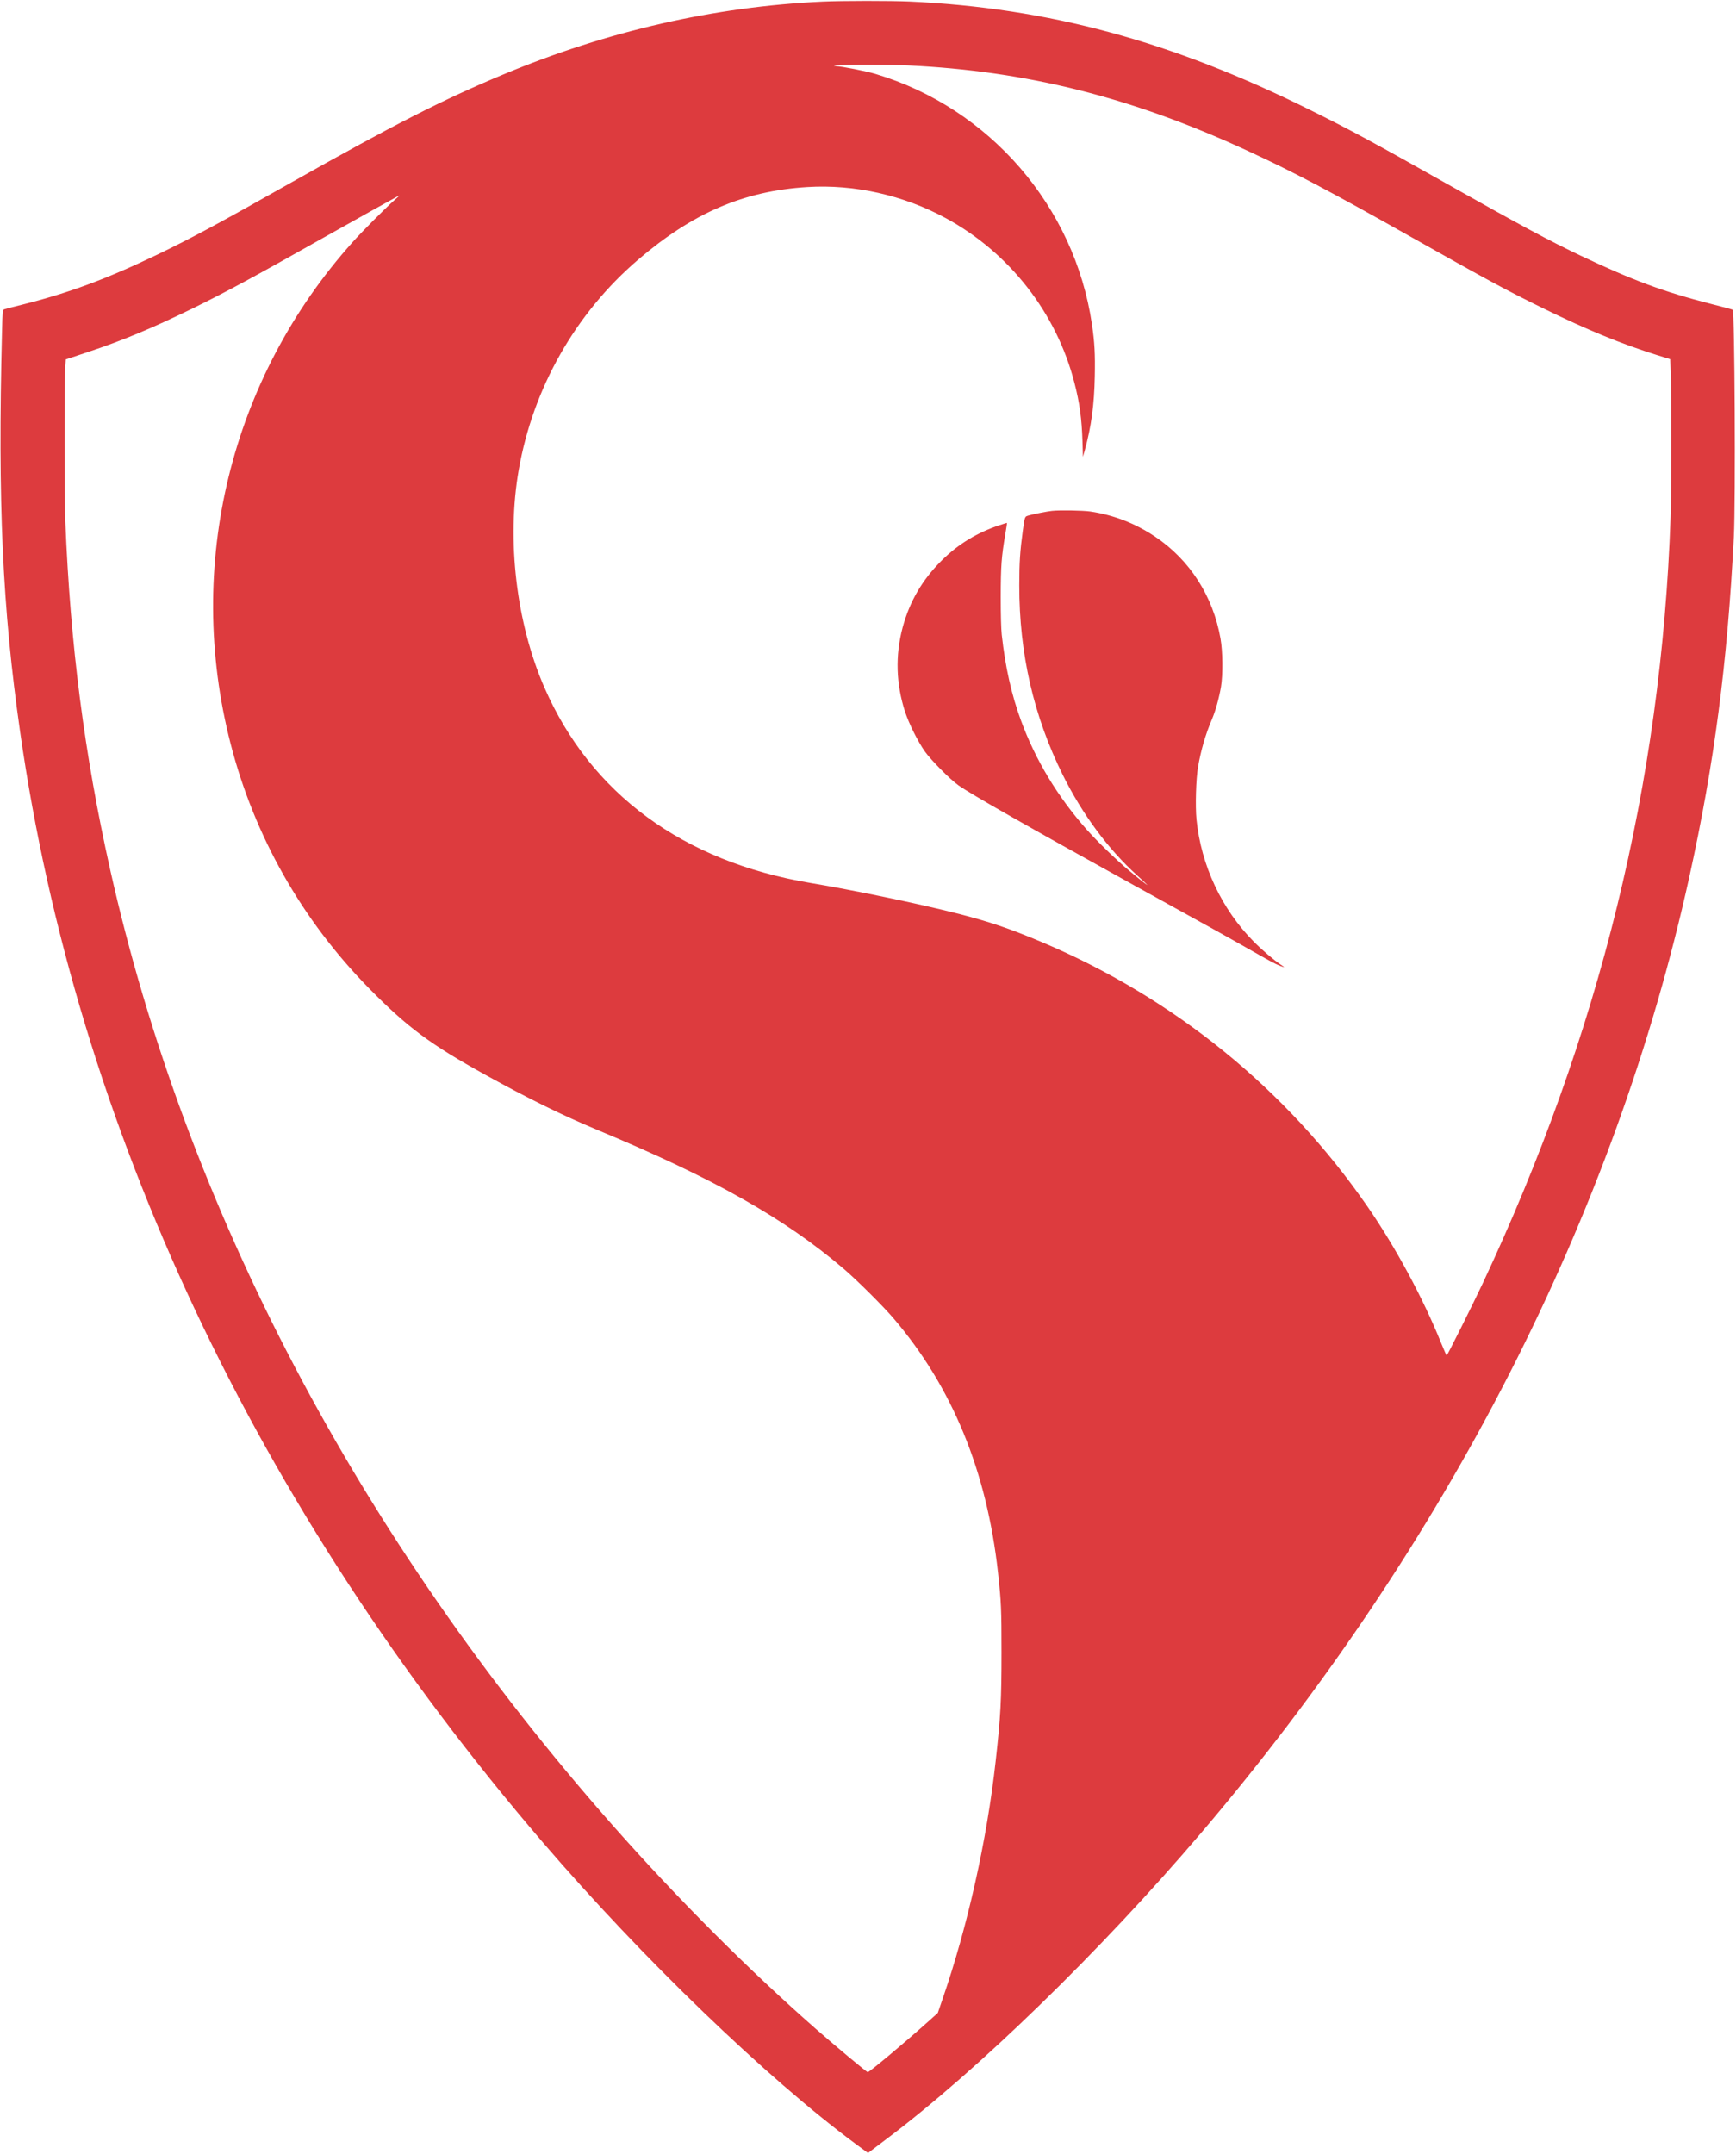 <?xml version="1.0" standalone="no"?>
<!DOCTYPE svg PUBLIC "-//W3C//DTD SVG 20010904//EN"
        "http://www.w3.org/TR/2001/REC-SVG-20010904/DTD/svg10.dtd">
<svg version="1.0" xmlns="http://www.w3.org/2000/svg"
     width="2256pt" height="2798pt" viewBox="0 0 2256 2798"
     preserveAspectRatio="xMidYMid meet">

    <g transform="translate(0,2798) scale(0.1,-0.1)"
       fill="#dd3b3e" stroke="none">
        <path d="M10690 27959 c-1411 -66 -2793 -381 -4151 -947 -780 -325 -1433 -658
-2734 -1392 -961 -543 -1319 -735 -1763 -949 -658 -316 -1158 -501 -1762 -651
-113 -27 -214 -54 -226 -59 -20 -9 -21 -18 -28 -293 -56 -2227 5 -3583 235
-5193 731 -5129 3068 -10091 6793 -14430 1295 -1507 2907 -3060 4068 -3919
l158 -116 237 179 c1193 897 2796 2456 4094 3981 3197 3757 5374 8021 6343
12420 325 1476 494 2770 578 4415 24 466 11 2925 -15 2951 -3 3 -135 39 -294
79 -603 154 -1010 305 -1678 622 -408 193 -795 401 -1765 948 -933 526 -1235
689 -1750 944 -1803 895 -3401 1328 -5210 1411 -248 11 -874 11 -1130 -1z
m1110 -829 c1542 -72 2905 -414 4400 -1103 604 -278 1071 -524 2140 -1127 992
-559 1234 -690 1713 -925 564 -277 1017 -463 1487 -610 l165 -51 6 -160 c10
-266 10 -1580 -1 -1889 -119 -3453 -923 -6727 -2445 -9965 -120 -256 -457
-930 -465 -930 -3 0 -34 69 -68 153 -237 590 -594 1251 -960 1781 -1054 1525
-2511 2708 -4231 3436 -418 176 -690 269 -1106 374 -515 130 -1339 301 -1903
395 -1655 278 -2856 1160 -3458 2541 -365 837 -492 1915 -333 2825 186 1063
736 2032 1549 2729 712 610 1374 895 2201 946 610 38 1249 -105 1798 -403 827
-447 1441 -1233 1674 -2142 67 -259 95 -466 104 -760 l6 -200 24 85 c85 309
123 591 130 957 6 296 -2 444 -37 681 -225 1529 -1330 2807 -2811 3251 -118
36 -441 99 -517 102 l-27 1 25 8 c36 12 689 12 940 0z m-6671 -1747 c-122
-108 -421 -408 -546 -548 -1591 -1774 -2182 -4202 -1587 -6515 309 -1201 927
-2293 1804 -3184 494 -502 791 -723 1505 -1118 558 -309 1008 -530 1460 -718
1510 -628 2428 -1146 3200 -1804 171 -146 505 -478 645 -641 765 -894 1215
-1989 1360 -3310 41 -380 45 -469 45 -1030 0 -623 -11 -833 -76 -1415 -113
-1021 -363 -2142 -691 -3093 l-61 -178 -126 -113 c-301 -270 -763 -656 -784
-656 -14 0 -407 328 -676 563 -876 769 -1802 1696 -2642 2647 -3291 3728
-5542 8009 -6528 12415 -335 1498 -517 2910 -582 4520 -12 298 -13 1853 -1
2013 l7 93 280 93 c460 153 849 315 1370 570 432 212 799 410 1695 916 212
119 493 277 625 350 132 73 267 148 300 166 33 19 62 34 64 34 3 0 -24 -26
-60 -57z"/>
        <path d="M13670 21343 c-60 -6 -243 -42 -297 -58 -59 -18 -54 -5 -82 -205 -35
-258 -45 -409 -45 -705 -1 -884 186 -1696 564 -2460 255 -513 588 -964 971
-1311 71 -64 129 -119 129 -121 0 -6 -103 75 -249 197 -153 127 -408 375 -541
525 -378 428 -663 901 -851 1412 -124 336 -205 698 -251 1118 -8 78 -13 251
-13 495 1 399 9 514 60 815 13 77 23 141 21 142 -1 1 -47 -13 -101 -31 -292
-98 -535 -247 -746 -456 -254 -252 -418 -534 -509 -872 -97 -365 -86 -733 32
-1097 51 -154 166 -384 255 -511 83 -117 327 -363 439 -443 168 -118 873 -519
2279 -1297 1081 -597 1205 -666 1450 -805 356 -202 377 -213 444 -240 34 -13
61 -22 61 -21 0 2 -24 19 -52 38 -88 59 -237 186 -343 293 -419 422 -686 992
-746 1589 -17 171 -7 527 20 682 37 216 97 423 180 618 47 109 91 269 118 421
26 156 24 462 -6 629 -97 552 -400 1023 -851 1325 -259 173 -538 281 -841 326
-98 14 -397 19 -499 8z"/>
    </g>
</svg>
